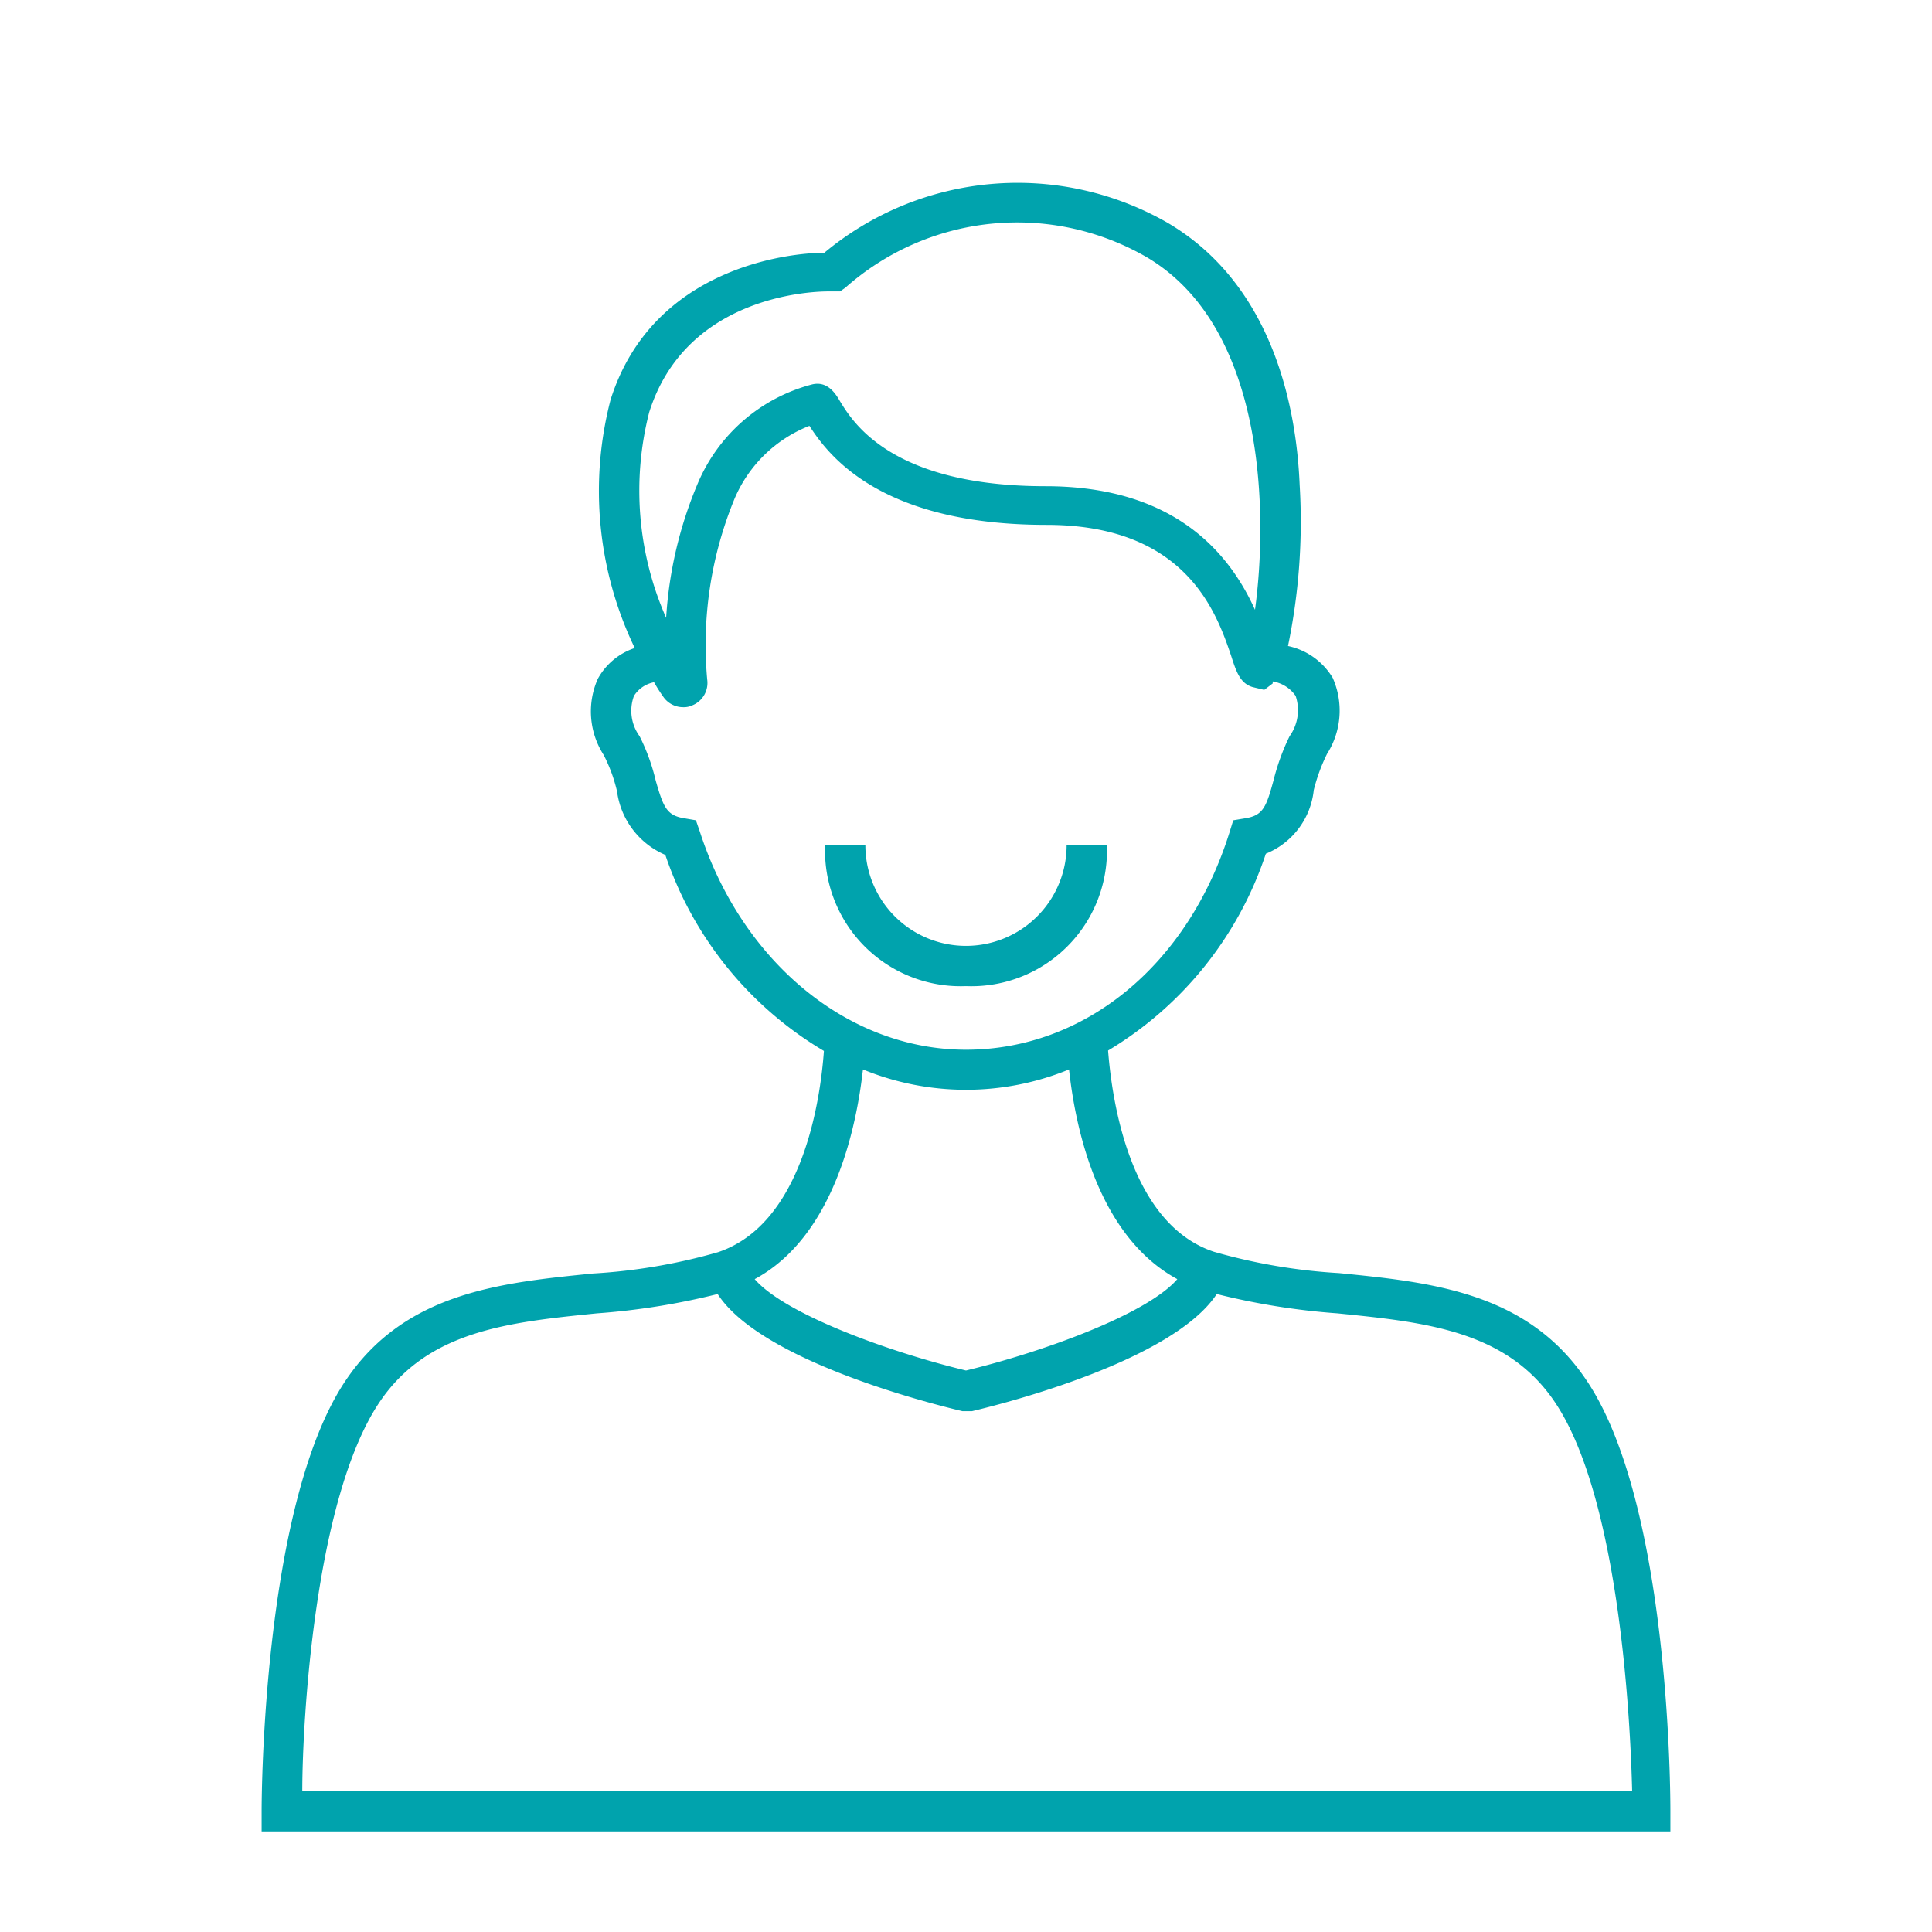 <svg style="fill:#00A3AD" id="Laag_2" data-name="Laag 2" xmlns="http://www.w3.org/2000/svg" viewBox="0 0 48 48"><path d="M41.5,45c0-.31,0-7.61-2.08-10.7-1.47-2.2-3.85-2.44-6.15-2.67a14.22,14.22,0,0,1-3.11-.53c-2.08-.69-2.53-3.72-2.63-5a9,9,0,0,0,3.92-4.89,1.92,1.92,0,0,0,1.19-1.58,4.44,4.44,0,0,1,.33-.9,2,2,0,0,0,.14-1.89A1.71,1.71,0,0,0,32,16.05a15.21,15.21,0,0,0,.29-4C32.2,9.89,31.51,7,29,5.53a7.5,7.5,0,0,0-8.52.75c-.87,0-4.27.36-5.31,3.65a9,9,0,0,0,.6,6.17,1.63,1.63,0,0,0-.92.77A2,2,0,0,0,15,18.76a3.91,3.91,0,0,1,.33.9,2,2,0,0,0,1.2,1.58,9,9,0,0,0,3.94,4.87c-.09,1.25-.54,4.3-2.63,5a14.22,14.22,0,0,1-3.11.53c-2.3.23-4.68.47-6.15,2.67C6.52,37.39,6.5,44.69,6.5,45v.5h35ZM16.13,10.24c.9-2.84,3.92-3,4.45-3h.29L21,7.15a6.43,6.43,0,0,1,7.49-.76c3,1.77,3,6.5,2.69,8.76-.58-1.28-1.88-3.07-5.2-3.07-3.83,0-4.79-1.59-5.11-2.11-.11-.19-.31-.51-.69-.42h0A4.25,4.25,0,0,0,17.34,12a10.15,10.15,0,0,0-.79,3.35A7.83,7.83,0,0,1,16.13,10.24Zm1.26,10.43-.1-.29L17,20.33c-.44-.07-.52-.28-.71-.94a5,5,0,0,0-.4-1.1,1.07,1.07,0,0,1-.14-1,.76.76,0,0,1,.5-.34,3.83,3.83,0,0,0,.25.39.6.6,0,0,0,.48.23.5.5,0,0,0,.23-.05.6.6,0,0,0,.36-.64,9.53,9.53,0,0,1,.68-4.49,3.35,3.35,0,0,1,1.86-1.81c.47.73,1.76,2.46,5.89,2.46,3.48,0,4.23,2.2,4.59,3.26.13.41.23.68.53.77l.29.07.21-.16,0-.05a.86.86,0,0,1,.57.36,1.11,1.11,0,0,1-.15,1,5.51,5.51,0,0,0-.4,1.1c-.18.66-.26.87-.7.94l-.3.05-.09.29C29.51,24,26.93,26.08,24,26.08S18.44,23.9,17.39,20.67Zm4.05,5.9a6.74,6.74,0,0,0,5.12,0c.16,1.47.72,4.14,2.69,5.21-.75.87-3.34,1.81-5.25,2.27-1.91-.46-4.5-1.4-5.25-2.27C20.72,30.72,21.28,28,21.44,26.57ZM24,44.5H7.51c0-1.69.3-7.24,1.91-9.65,1.2-1.8,3.24-2,5.41-2.22a17.51,17.51,0,0,0,3-.48c1.06,1.64,5.19,2.7,6.08,2.91l.12,0,.12,0c.89-.21,5-1.27,6.08-2.91a17.51,17.51,0,0,0,3,.48c2.17.22,4.21.42,5.41,2.22,1.61,2.41,1.87,8,1.91,9.65Z"/><path d="M27.5,21h-1a2.5,2.5,0,0,1-5,0h-1A3.37,3.37,0,0,0,24,24.5,3.37,3.37,0,0,0,27.5,21Z"/></svg>